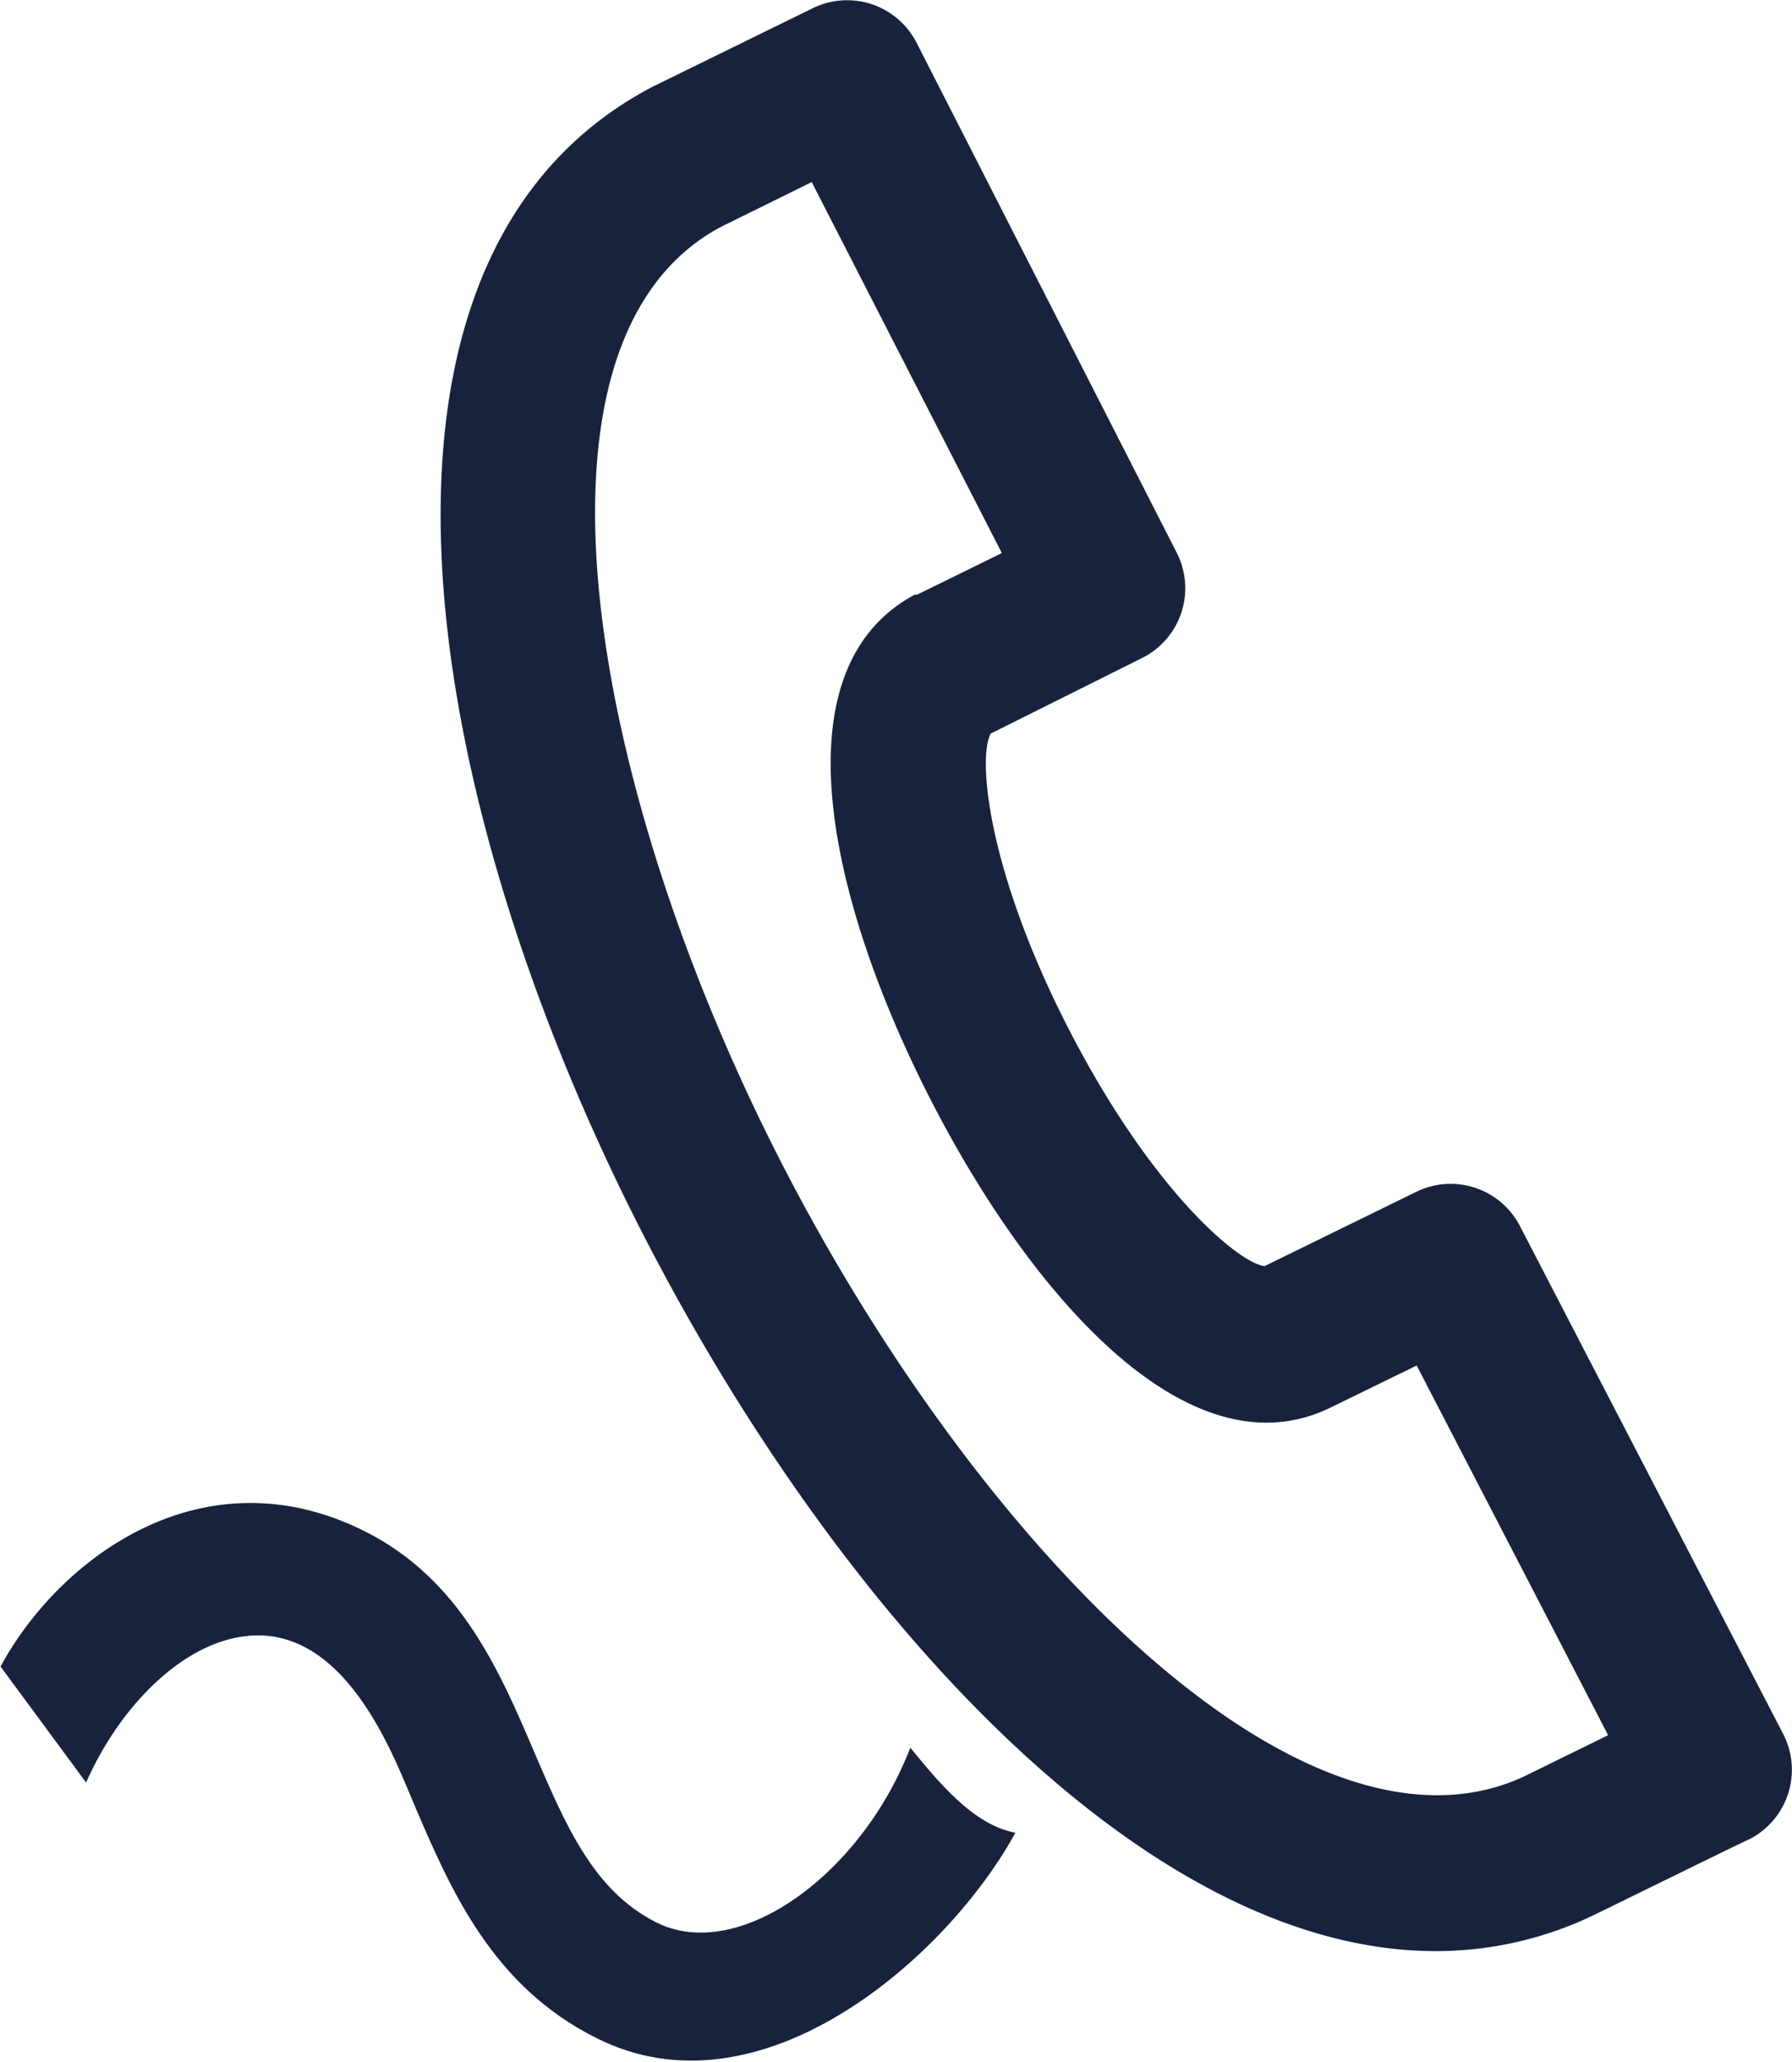 <svg xmlns="http://www.w3.org/2000/svg" viewBox="0 0 68.9 79.25"><defs><style>.a{fill:#17233d;}</style></defs><title>ikona-telefon</title><path class="a" d="M68.57,66.67,58.44,47.13a3,3,0,0,0-4-1.31l-5.82,2.85h0c-1-.12-4.3-2.88-7.47-9s-3.57-10.52-3.06-11.47L43.9,25.3a3,3,0,0,0,1.34-4.06l-10-19.6a3,3,0,0,0-4-1.32l-6.12,3C13,9.63,15.84,29.3,24,46c7.35,15,19.56,29,31.2,29a14,14,0,0,0,5.88-1.29h0c.41-.19,6.11-3,6.16-3a3,3,0,0,0,1.32-4.06Zm-10,1.63c-8.71,4-21.67-9.56-29.19-24.93-6.88-14.06-9.61-30.51-1.6-34.68L31.21,7l7.31,14.26-3.26,1.6-.09,0c-5.38,2.88-3.23,11.87.56,19.31S45.63,56.8,51.15,54.11h0l3.32-1.62,7.36,14.21Z" transform="translate(0 0)"/><path class="a" d="M35,67.18c-1.88,4.89-6.62,8.31-9.78,6.71-2.4-1.22-3.45-3.68-4.68-6.54-1.33-3.12-2.84-6.65-6.52-8.49-6.19-3.1-11.72,1-14,5.2l3.29,4.46c1.15-2.6,3.09-4.66,5.06-5.37,4.6-1.65,6.73,4.29,7.54,6.18,1.4,3.28,3,7,7,9,6.35,3.23,13.54-3.13,16.13-7.88C37.41,70.15,36.06,68.47,35,67.18Z" transform="translate(0 0)"/></svg>